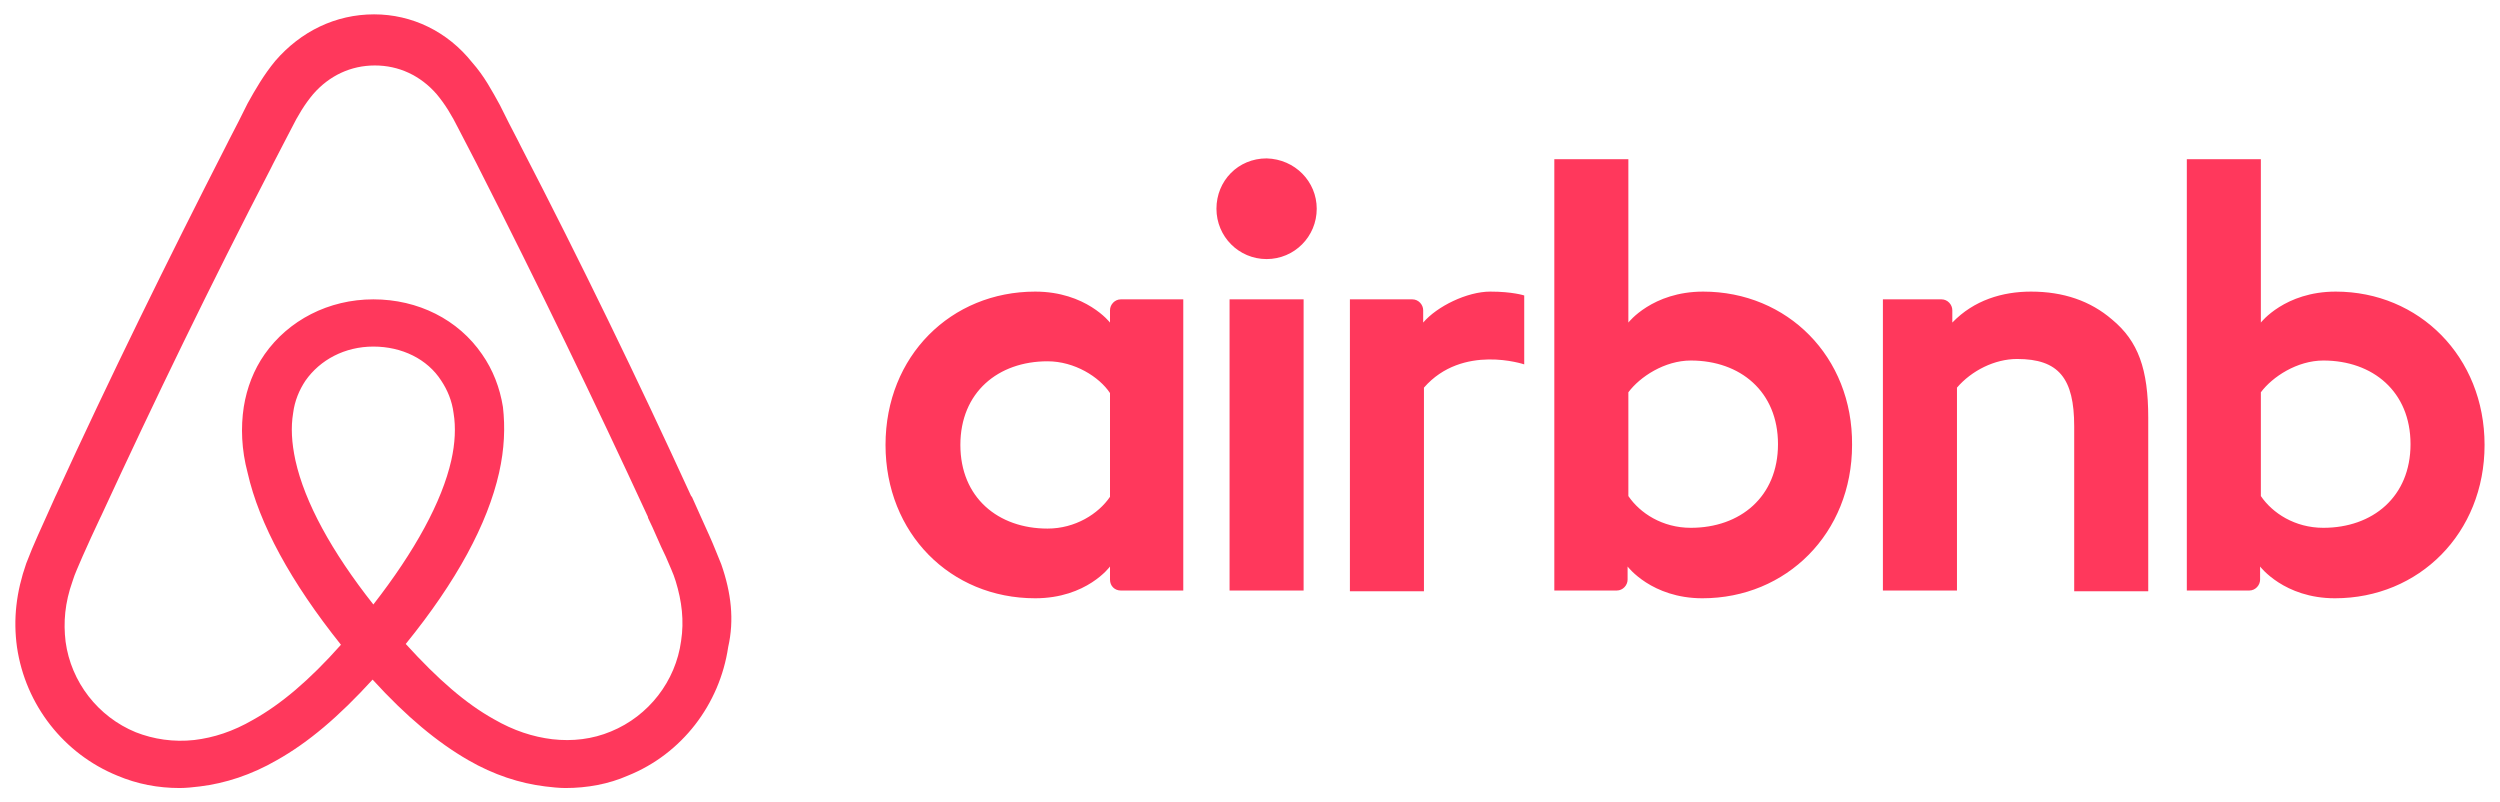 <svg width="81" height="26" viewBox="0 0 81 26" fill="none" xmlns="http://www.w3.org/2000/svg">
<g id="Logo.svg" clip-path="url(#clip0_9444_12649)">
<path id="Vector" d="M42.662 6.763C42.662 7.666 41.937 8.394 41.038 8.394C40.138 8.394 39.413 7.666 39.413 6.763C39.413 5.86 40.113 5.132 41.038 5.132C41.962 5.157 42.662 5.885 42.662 6.763ZM35.964 10.05C35.964 10.2 35.964 10.451 35.964 10.451C35.964 10.451 35.189 9.448 33.54 9.448C30.816 9.448 28.691 11.53 28.691 14.416C28.691 17.276 30.791 19.384 33.54 19.384C35.214 19.384 35.964 18.355 35.964 18.355V18.782C35.964 18.983 36.114 19.133 36.314 19.133H38.338V9.699C38.338 9.699 36.489 9.699 36.314 9.699C36.114 9.699 35.964 9.874 35.964 10.05ZM35.964 16.097C35.589 16.649 34.839 17.126 33.94 17.126C32.34 17.126 31.116 16.122 31.116 14.416C31.116 12.71 32.34 11.706 33.94 11.706C34.814 11.706 35.614 12.208 35.964 12.735V16.097ZM39.838 9.699H42.237V19.133H39.838V9.699ZM75.677 9.448C74.027 9.448 73.252 10.451 73.252 10.451V5.157H70.853V19.133C70.853 19.133 72.703 19.133 72.877 19.133C73.078 19.133 73.227 18.957 73.227 18.782V18.355C73.227 18.355 74.002 19.384 75.652 19.384C78.376 19.384 80.5 17.276 80.5 14.416C80.5 11.555 78.376 9.448 75.677 9.448ZM75.277 17.101C74.352 17.101 73.627 16.624 73.252 16.072V12.71C73.627 12.208 74.427 11.681 75.277 11.681C76.876 11.681 78.101 12.684 78.101 14.391C78.101 16.097 76.876 17.101 75.277 17.101ZM69.603 13.538V19.158H67.204V13.814C67.204 12.258 66.704 11.631 65.355 11.631C64.63 11.631 63.88 12.007 63.406 12.559V19.133H61.006V9.699H62.906C63.106 9.699 63.255 9.874 63.255 10.05V10.451C63.955 9.724 64.88 9.448 65.805 9.448C66.854 9.448 67.729 9.749 68.429 10.351C69.279 11.054 69.603 11.957 69.603 13.538ZM55.183 9.448C53.534 9.448 52.759 10.451 52.759 10.451V5.157H50.36V19.133C50.36 19.133 52.209 19.133 52.384 19.133C52.584 19.133 52.734 18.957 52.734 18.782V18.355C52.734 18.355 53.509 19.384 55.158 19.384C57.882 19.384 60.007 17.276 60.007 14.416C60.032 11.555 57.907 9.448 55.183 9.448ZM54.783 17.101C53.858 17.101 53.134 16.624 52.759 16.072V12.71C53.134 12.208 53.933 11.681 54.783 11.681C56.383 11.681 57.607 12.684 57.607 14.391C57.607 16.097 56.383 17.101 54.783 17.101ZM48.285 9.448C49.01 9.448 49.385 9.573 49.385 9.573V11.806C49.385 11.806 47.386 11.129 46.136 12.559V19.158H43.737V9.699C43.737 9.699 45.586 9.699 45.761 9.699C45.961 9.699 46.111 9.874 46.111 10.05V10.451C46.561 9.924 47.535 9.448 48.285 9.448ZM23.368 18.28C23.243 17.979 23.118 17.653 22.993 17.377C22.793 16.925 22.593 16.498 22.418 16.097L22.393 16.072C20.669 12.308 18.819 8.494 16.87 4.73L16.795 4.58C16.595 4.204 16.395 3.802 16.195 3.401C15.945 2.949 15.695 2.472 15.296 2.021C14.496 1.017 13.346 0.465 12.121 0.465C10.872 0.465 9.747 1.017 8.922 1.97C8.548 2.422 8.273 2.899 8.023 3.35C7.823 3.752 7.623 4.153 7.423 4.53L7.348 4.68C5.424 8.444 3.549 12.258 1.825 16.022L1.8 16.072C1.625 16.473 1.425 16.9 1.225 17.352C1.1 17.628 0.975 17.929 0.85 18.255C0.525 19.183 0.425 20.061 0.55 20.965C0.825 22.847 2.075 24.427 3.799 25.13C4.449 25.406 5.124 25.532 5.823 25.532C6.023 25.532 6.273 25.506 6.473 25.481C7.298 25.381 8.148 25.105 8.972 24.628C9.997 24.051 10.972 23.223 12.072 22.019C13.171 23.223 14.171 24.051 15.171 24.628C15.995 25.105 16.845 25.381 17.67 25.481C17.87 25.506 18.12 25.532 18.32 25.532C19.019 25.532 19.719 25.406 20.344 25.13C22.093 24.427 23.318 22.822 23.593 20.965C23.793 20.087 23.693 19.208 23.368 18.28ZM12.097 19.585C10.747 17.878 9.872 16.273 9.572 14.918C9.447 14.341 9.422 13.839 9.497 13.387C9.547 12.986 9.697 12.634 9.897 12.333C10.372 11.656 11.172 11.229 12.097 11.229C13.021 11.229 13.846 11.631 14.296 12.333C14.496 12.634 14.646 12.986 14.696 13.387C14.771 13.839 14.746 14.366 14.621 14.918C14.321 16.248 13.446 17.853 12.097 19.585ZM22.068 20.764C21.893 22.069 21.019 23.198 19.794 23.7C19.194 23.951 18.544 24.026 17.895 23.951C17.27 23.875 16.645 23.675 15.995 23.298C15.096 22.797 14.196 22.019 13.146 20.864C14.796 18.832 15.795 16.975 16.17 15.319C16.345 14.541 16.37 13.839 16.295 13.186C16.195 12.559 15.97 11.982 15.62 11.48C14.846 10.351 13.546 9.699 12.097 9.699C10.647 9.699 9.347 10.376 8.573 11.48C8.223 11.982 7.998 12.559 7.898 13.186C7.798 13.839 7.823 14.566 8.023 15.319C8.398 16.975 9.422 18.857 11.047 20.89C10.022 22.044 9.097 22.822 8.198 23.323C7.548 23.7 6.923 23.901 6.298 23.976C5.624 24.051 4.974 23.951 4.399 23.725C3.174 23.223 2.3 22.094 2.125 20.789C2.05 20.162 2.1 19.535 2.35 18.832C2.425 18.581 2.549 18.33 2.674 18.029C2.849 17.628 3.049 17.201 3.249 16.774L3.274 16.724C4.999 12.986 6.848 9.172 8.773 5.458L8.848 5.308C9.047 4.931 9.247 4.53 9.447 4.153C9.647 3.752 9.872 3.375 10.147 3.049C10.672 2.447 11.372 2.121 12.146 2.121C12.921 2.121 13.621 2.447 14.146 3.049C14.421 3.375 14.646 3.752 14.846 4.153C15.046 4.53 15.245 4.931 15.445 5.308L15.52 5.458C17.42 9.197 19.269 13.011 20.994 16.749V16.774C21.194 17.176 21.369 17.628 21.569 18.029C21.694 18.33 21.819 18.581 21.893 18.832C22.093 19.484 22.168 20.112 22.068 20.764Z" fill="#FF385C"/>
</g>
<defs>
<clipPath id="clip0_9444_12649">
<rect width="80" height="25.067" fill="white" transform="translate(0.5 0.465)"/>
</clipPath>
</defs>
</svg>
